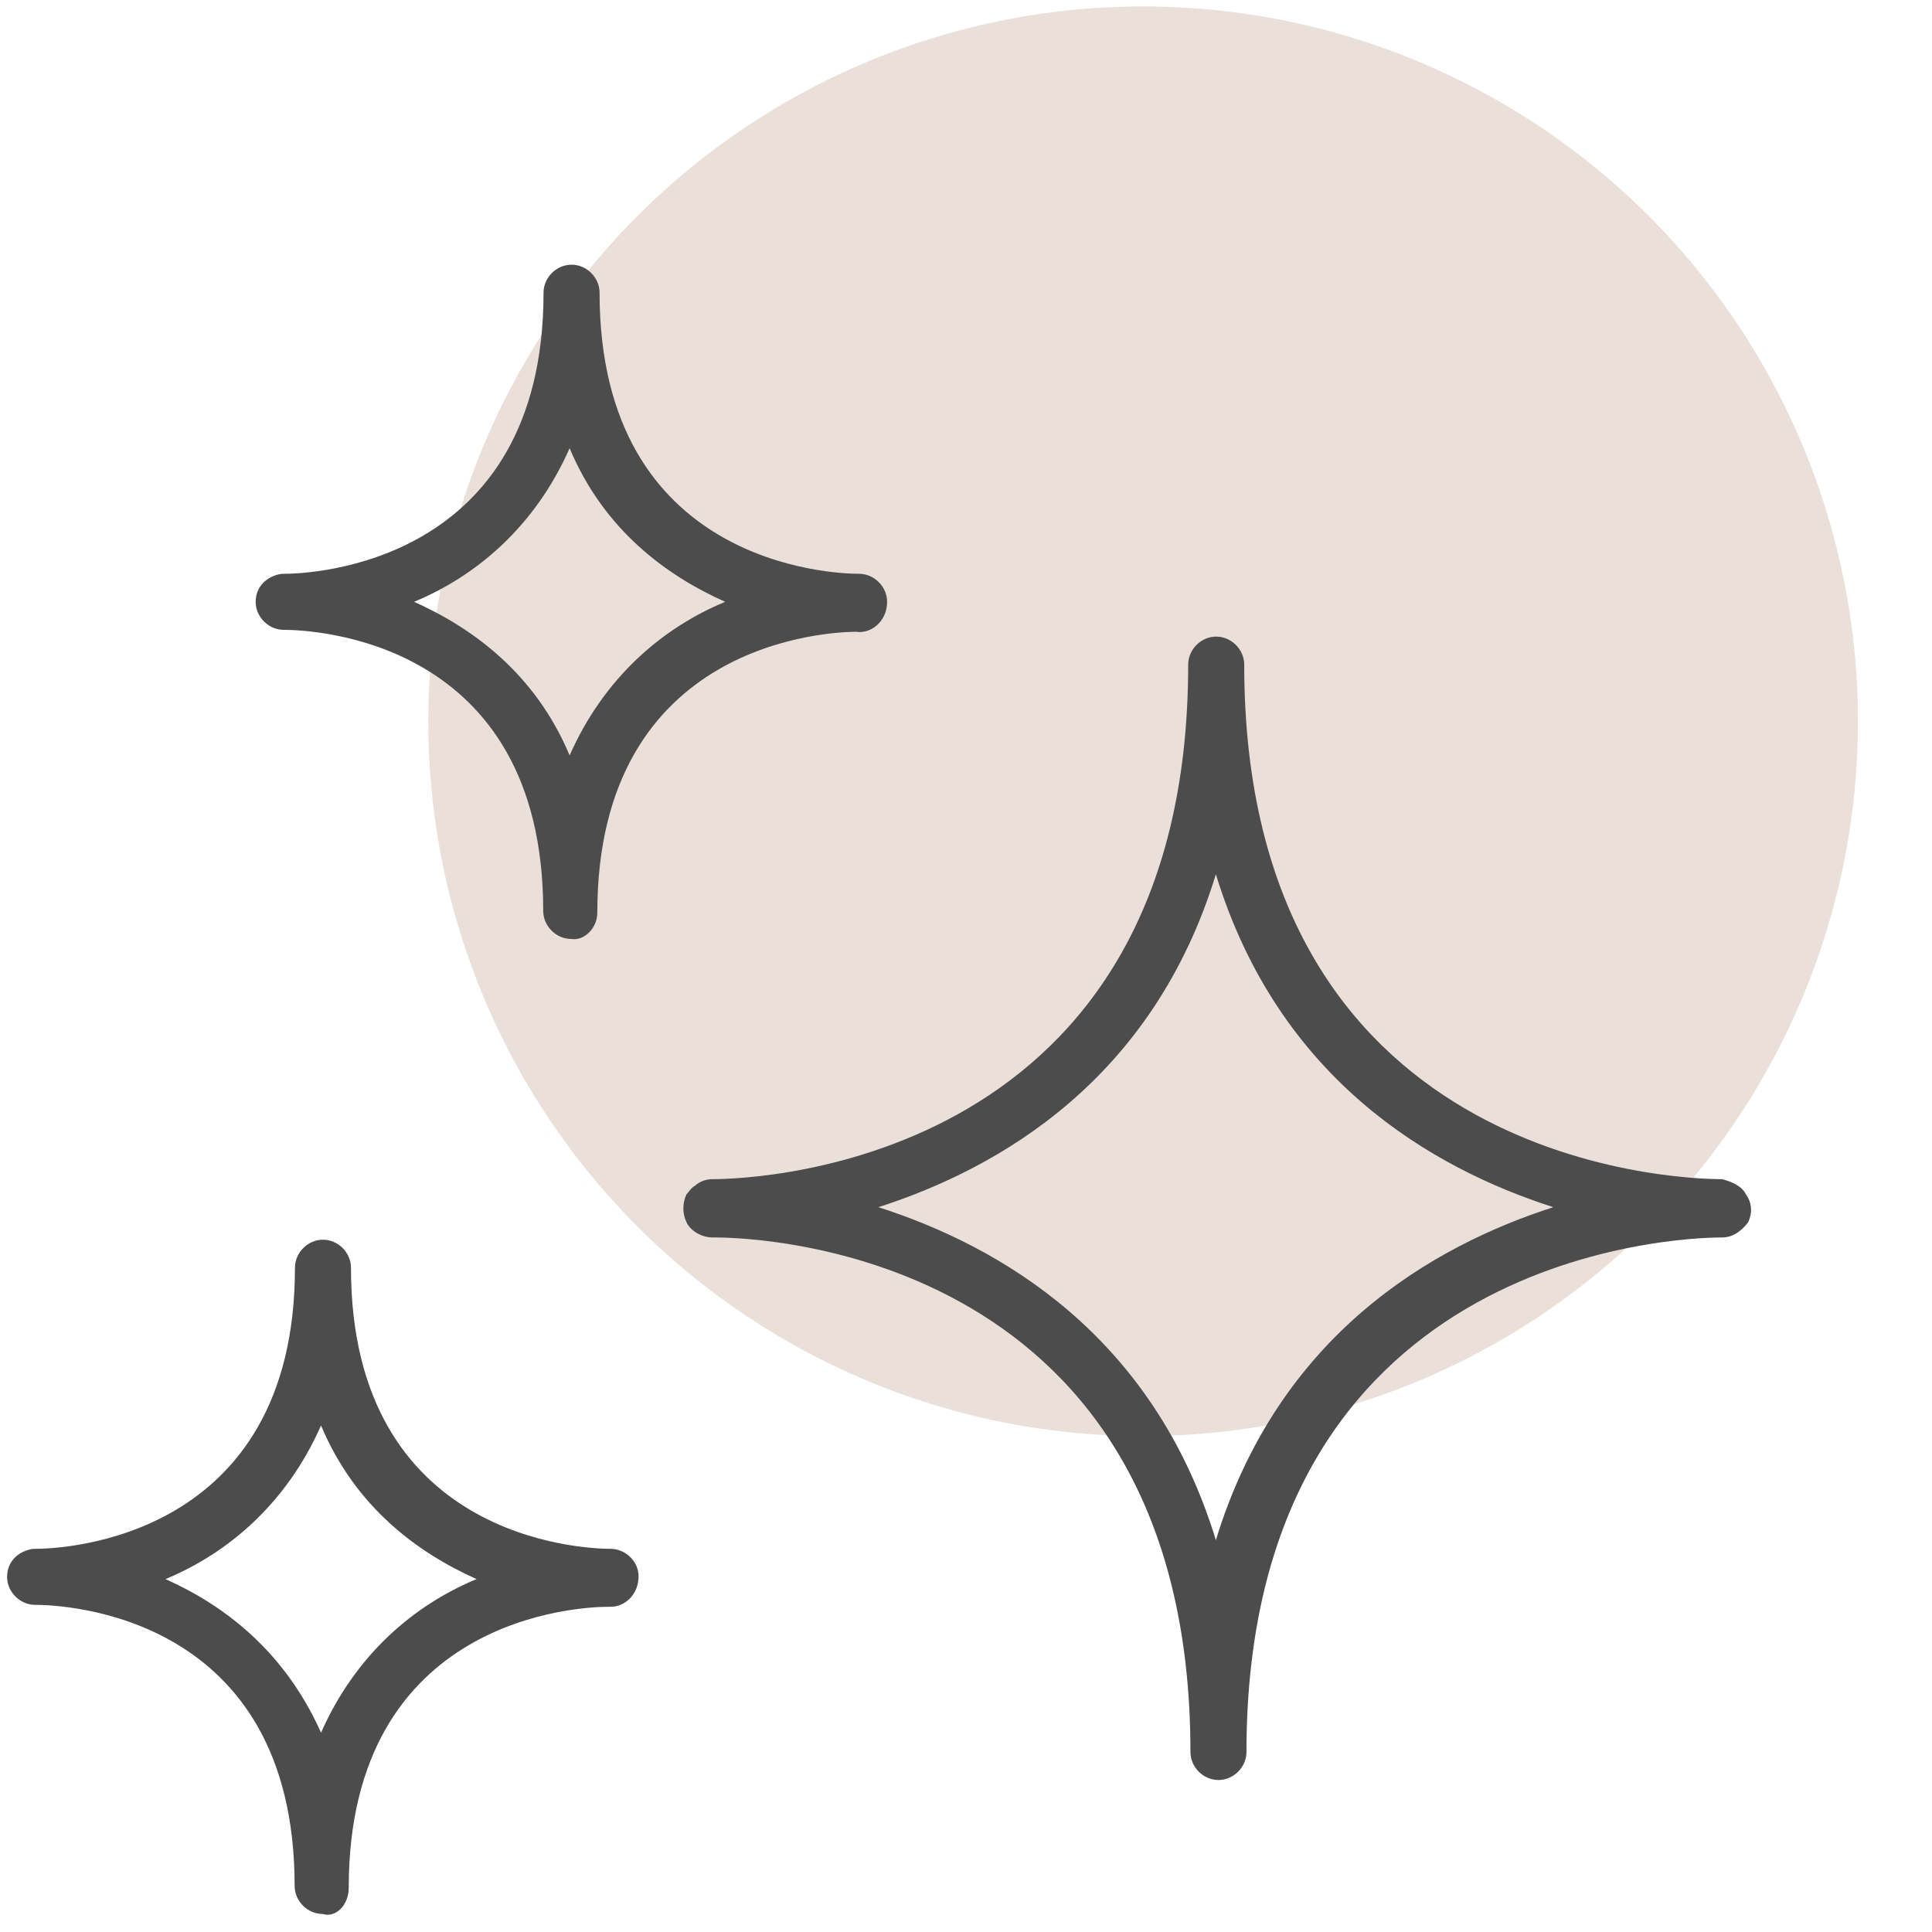 <?xml version="1.0" encoding="UTF-8"?> <!-- Generator: Adobe Illustrator 24.0.2, SVG Export Plug-In . SVG Version: 6.00 Build 0) --> <svg xmlns="http://www.w3.org/2000/svg" xmlns:xlink="http://www.w3.org/1999/xlink" x="0px" y="0px" viewBox="0 0 600 600" style="enable-background:new 0 0 600 600;" xml:space="preserve"> <style type="text/css"> .st0{fill:#EADFD9;} .st1{fill:#4C4C4C;} </style> <g id="Layer_2"> <circle class="st0" cx="355" cy="224" r="222"></circle> </g> <g id="Layer_1"> <g> <g> <g> <path class="st1" d="M542.2,370.9c-1.3-2.7-4.7-4-7.4-4.7c-15.4,0-148.4-5.4-148.4-159.8c0-4.7-4-8.7-8.7-8.7s-8.7,4-8.7,8.7 c0,154.4-133,159.8-147.7,159.8c-2,0-4,0.7-5.4,2c-1.3,0.7-2,2-2.7,2.7c-1.3,2.7-1.3,6,0,8.7c1.3,2.7,4.7,4.7,8.1,4.7 c0,0,0,0,0.7,0c15.4,0,147.7,5.4,147.7,159.8c0,4.7,4,8.7,8.7,8.7c4.7,0,8.7-4,8.7-8.7c0-153.8,132.3-159.8,147.7-159.8 c3.4,0,6-2,8.1-4.7C544.2,376.9,544.2,373.6,542.2,370.9z M377.6,478.3c-19.5-63.8-67.1-91.3-104.8-103.4 c37.6-12.1,85.3-39.6,104.8-103.4c19.5,63.8,67.1,91.3,104.8,103.4C444.8,387,397.1,414.5,377.6,478.3z"></path> <path class="st1" d="M266.8,196.3c4.7,0,8.7-4,8.7-9.4c0-4.7-4-8.7-8.7-8.7c-8.1,0-80.6-2.7-80.6-87.3c0-4.7-4-8.7-8.7-8.7 c-4.7,0-8.7,4-8.7,8.7c0,84.6-72.5,87.3-80.6,87.3c-0.7,0-0.7,0-0.7,0c-4.7,0.7-8.1,4-8.1,8.7c0,4.7,4,8.7,8.7,8.7 c8.7,0,80.6,2.7,80.6,87.3c0,4.7,4,8.7,8.7,8.7c4,0.7,8.1-3.4,8.1-8.1c0-84.6,72.5-87.3,80.6-87.3L266.8,196.3L266.8,196.3z M176.9,234.6c-10.7-25.5-30.2-39.6-48.3-47.7c19.5-8.1,37.6-23.5,48.3-47.7c10.7,25.5,30.2,39.6,48.3,47.7 C205.7,195,187.6,210.4,176.9,234.6z"></path> <path class="st1" d="M189.6,481c-8.1,0-80.6-2.7-80.6-87.3c0-4.7-4-8.7-8.7-8.7c-4.7,0-8.7,4-8.7,8.7 c0,84.6-72.5,87.3-80.6,87.3c-0.7,0-0.7,0-0.7,0c-4.7,0.7-8.1,4-8.1,8.7s4,8.7,8.7,8.7c8.7,0,80.6,2.7,80.6,87.3 c0,4.7,4,8.7,8.7,8.7c4,1.3,8.1-2.7,8.1-8.1c0-84.6,72.5-87.3,80.6-87.3h0.7c4.7,0,8.7-4,8.7-9.4C198.4,485,194.3,481,189.6,481 z M99.7,538.1c-11.4-25.5-30.2-39.6-48.3-47.7c19.5-8.1,37.6-23.5,48.3-47.7c10.7,25.5,30.2,39.6,48.3,47.7 C128.5,498.5,110.4,513.9,99.7,538.1z"></path> </g> </g> </g> </g> </svg> 